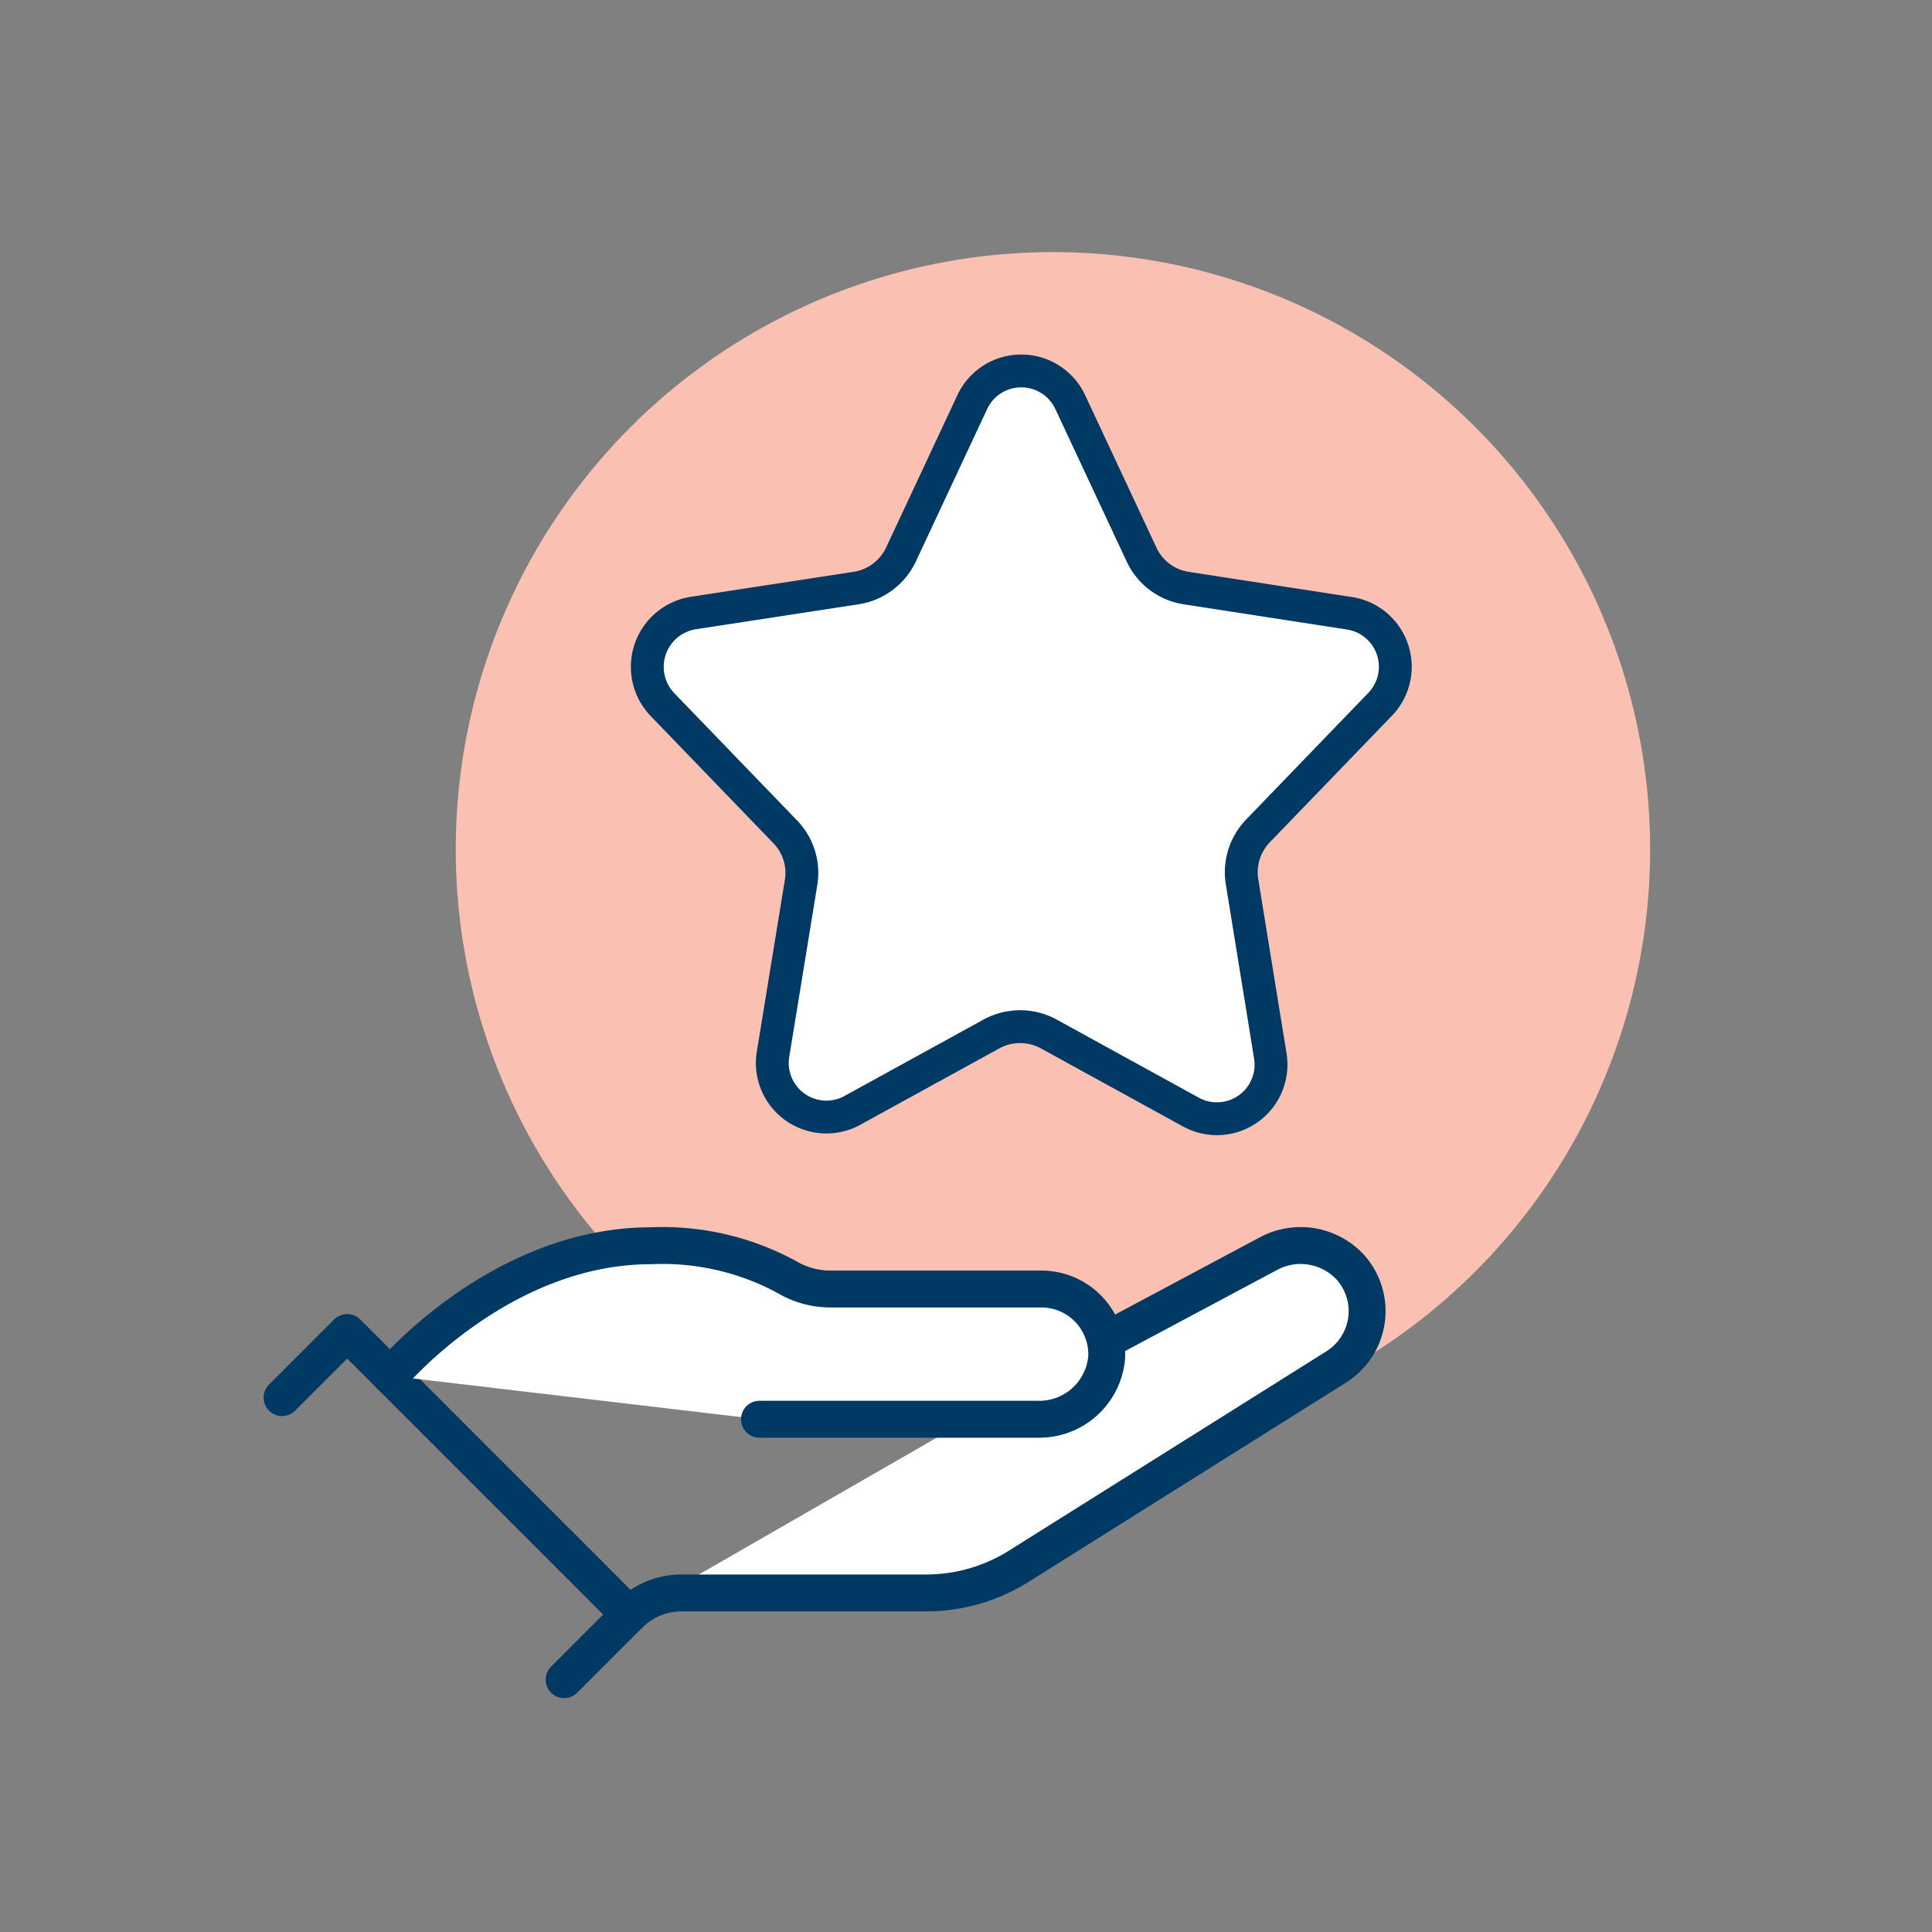 <svg id="Layer_1" data-name="Layer 1" xmlns="http://www.w3.org/2000/svg" width="100" height="100" viewBox="0 0 100 100"><rect x="0" y="0" width="100" height="100" fill="#808080" stroke="none"/><defs><style>.cls-1{fill:#fac1b3;}.cls-2{fill:none;}.cls-2,.cls-3,.cls-4{stroke:#003963;stroke-linecap:round;stroke-linejoin:round;}.cls-2,.cls-3{stroke-width:1.91px;}.cls-3,.cls-4{fill:#fff;}.cls-4{stroke-width:1.7px;}</style></defs><path class="cls-1" d="M54.5,74.87A30.91,30.91,0,1,0,23.59,44,30.91,30.91,0,0,0,54.5,74.87"/><polyline class="cls-2" points="14.6 72.34 17.97 68.97 32.57 83.57 29.2 86.94"/><path class="cls-3" d="M57.2,69.4l8.47-4.52a3.51,3.51,0,0,1,4.24.73,3.41,3.41,0,0,1-.76,5.15L52.73,81.07A9,9,0,0,1,48,82.45H35.28a3.84,3.84,0,0,0-2.71,1.12h0"/><path class="cls-3" d="M39.31,73.46H53.72a3.5,3.5,0,0,0,3.56-3.19,3.38,3.38,0,0,0-3.37-3.55H43a4.47,4.47,0,0,1-2.31-.64,13.48,13.48,0,0,0-7-1.6c-7.87,0-13.48,6.73-13.48,6.73"/><path class="cls-4" d="M51.35,53.5l-7.28,4A2.8,2.8,0,0,1,40,54.64l1.47-9A3.06,3.06,0,0,0,40.59,43L34.3,36.48a2.82,2.82,0,0,1,1.59-4.75l8.41-1.29a3.09,3.09,0,0,0,2.34-1.75l3.69-7.89a2.8,2.8,0,0,1,5.06,0l3.69,7.89a3.06,3.06,0,0,0,2.33,1.75l8.42,1.3a2.8,2.8,0,0,1,1.59,4.73L65.12,43a3.08,3.08,0,0,0-.83,2.65l1.46,9a2.8,2.8,0,0,1-4.11,2.91l-7.28-4A3.1,3.1,0,0,0,51.35,53.5Z"/></svg>